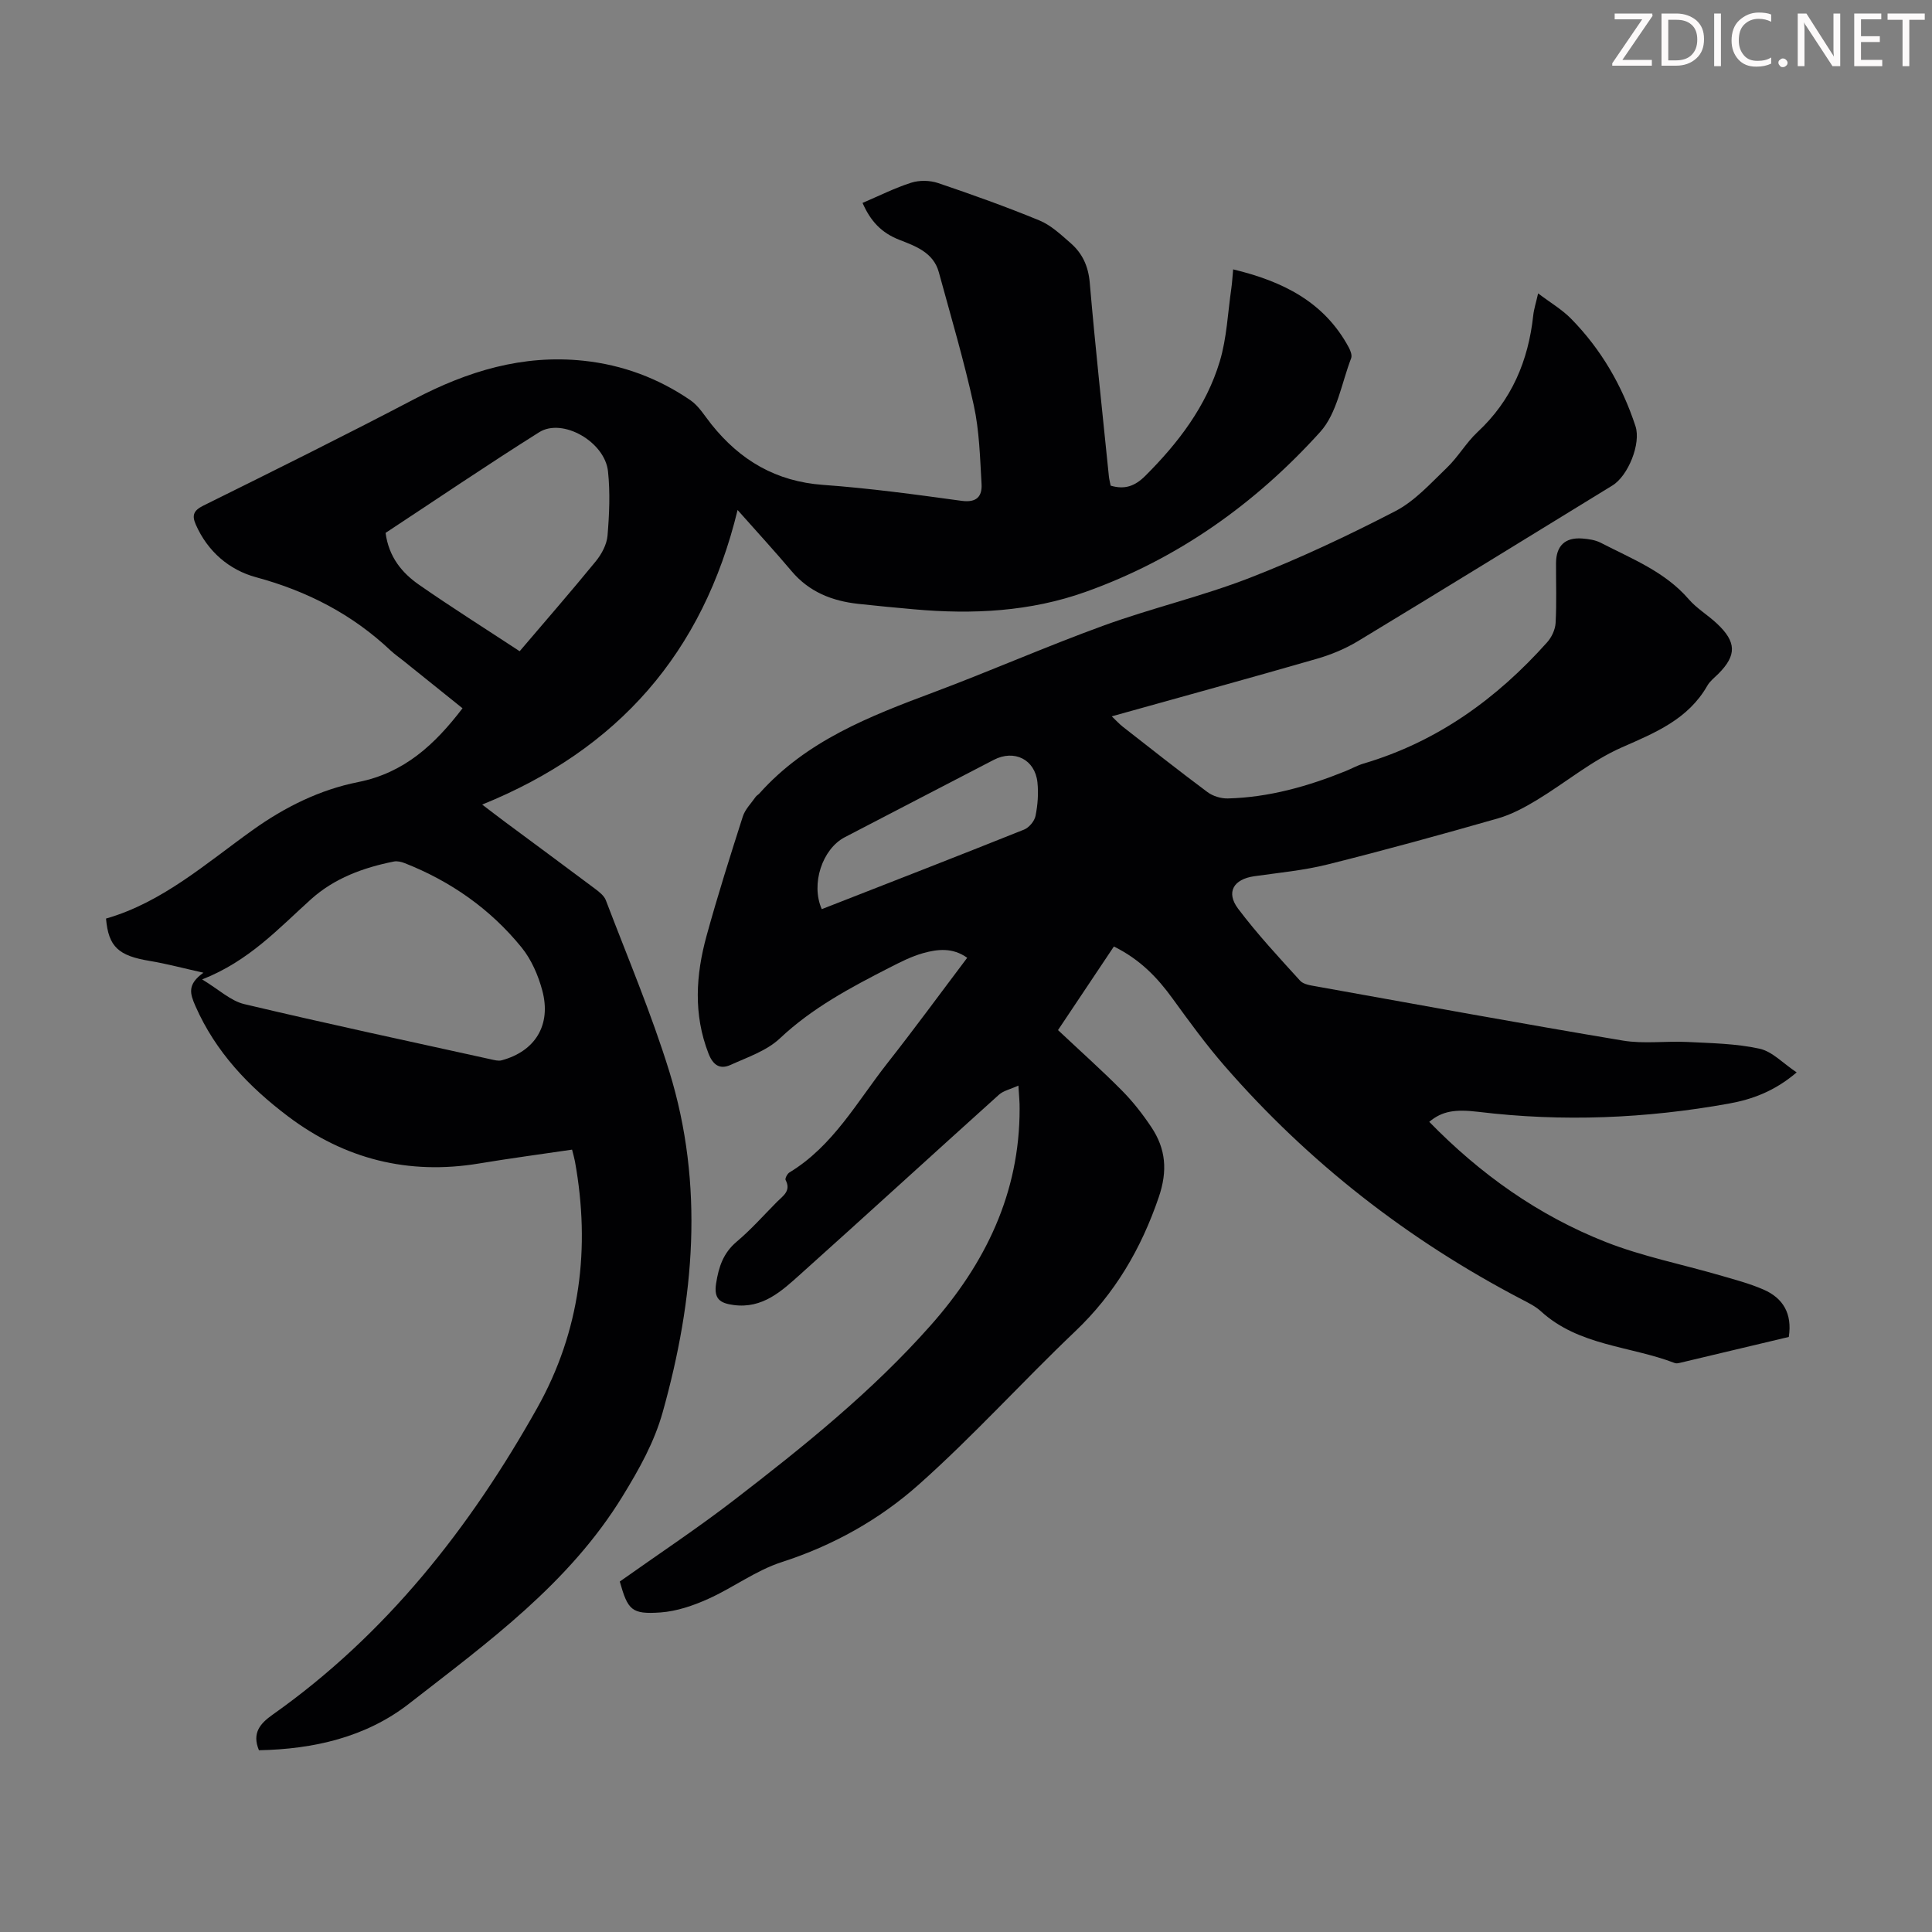 <svg enable-background="new 0 0 400 400" viewBox="0 0 400 400" xmlns="http://www.w3.org/2000/svg"><rect x="0" y="0" width="400" height="400" fill="#808080" stroke="none"/><g fill="#fcfafa"><path d="m342.2 3.2-6.3 9.2h6.1v1.2h-8.2v-.5l6.2-9.1h-5.7v-1.2h7.8v.4z"/><path d="m344 13.7v-10.9h3.1c1.6 0 3 .5 4.1 1.4 1.1 1 1.6 2.2 1.6 3.9s-.5 3-1.6 4-2.5 1.5-4.2 1.5h-3zm1.4-9.6v8.4h1.6c1.4 0 2.5-.4 3.2-1.1.8-.8 1.2-1.8 1.2-3.2s-.4-2.4-1.2-3.1-1.8-1-3.1-1z"/><path d="m356.3 2.8v10.9h-1.4v-10.9z"/><path d="m366.6 13.2c-.8.4-1.8.6-3 .6-1.6 0-2.8-.5-3.7-1.5s-1.4-2.3-1.4-3.9c0-1.7.5-3.2 1.6-4.2s2.4-1.6 4-1.6c1 0 1.9.1 2.6.4v1.5c-.8-.4-1.6-.6-2.6-.6-1.2 0-2.2.4-3 1.2s-1.1 1.9-1.1 3.3c0 1.3.4 2.3 1.1 3.1s1.6 1.1 2.8 1.1c1.1 0 2-.2 2.8-.7v1.3z"/><path d="m368.2 13c0-.3.1-.5.3-.6.2-.2.4-.3.6-.3.3 0 .5.1.7.3s.3.4.3.6-.1.5-.3.6c-.2.2-.4.3-.7.3s-.5-.1-.6-.3c-.2-.2-.3-.4-.3-.6z"/><path d="m381.1 13.7h-1.7l-5.5-8.4c-.2-.2-.3-.5-.4-.7 0 .2.1.8.1 1.5v7.6h-1.4v-10.9h1.8l5.3 8.3c.3.4.4.6.4.8 0-.3-.1-.8-.1-1.6v-7.5h1.4v10.9z"/><path d="m389.7 13.7h-5.8v-10.9h5.6v1.2h-4.2v3.5h3.9v1.2h-3.9v3.7h4.4z"/><path d="m398.4 4.1h-3.1v9.6h-1.4v-9.6h-3.1v-1.3h7.7v1.3z"/></g><path d="m210.85 224.76c-1.71.78-3.12 1.06-4.04 1.9-13.73 12.36-27.35 24.83-41.1 37.16-3.89 3.49-7.82 7.17-13.82 6.37-2.76-.37-4.14-1.21-3.63-4.46.54-3.44 1.48-6.31 4.27-8.66 2.99-2.52 5.6-5.48 8.36-8.26 1.22-1.23 2.95-2.24 1.76-4.5-.16-.31.35-1.3.8-1.57 9.04-5.48 13.99-14.63 20.24-22.58 5.6-7.11 10.94-14.42 16.56-21.86-3.02-2.16-6.13-1.79-9.07-.98-2.45.68-4.78 1.87-7.06 3.04-8.04 4.11-15.96 8.32-22.67 14.64-2.72 2.56-6.68 3.88-10.2 5.48-2.19.99-3.62.06-4.56-2.35-3.16-8.12-2.63-16.28-.4-24.39 2.28-8.29 4.88-16.5 7.5-24.69.48-1.5 1.75-2.75 2.68-4.09.19-.27.52-.42.74-.67 9.74-10.92 22.83-16 36.07-20.95 11.82-4.43 23.4-9.53 35.26-13.84 9.96-3.62 20.37-6.04 30.23-9.87 10.28-4 20.32-8.73 30.13-13.81 4.03-2.09 7.3-5.76 10.66-8.98 2.33-2.23 3.98-5.18 6.34-7.38 7.06-6.57 10.52-14.74 11.54-24.15.14-1.32.57-2.6 1.01-4.57 2.5 1.9 4.93 3.32 6.83 5.25 6.21 6.32 10.57 13.84 13.33 22.25 1.18 3.59-1.51 10.27-4.77 12.27-17.54 10.76-35.06 21.56-52.67 32.22-2.63 1.59-5.59 2.82-8.55 3.67-13.95 4.03-27.96 7.86-42.44 11.91.93.88 1.55 1.58 2.28 2.15 5.82 4.55 11.62 9.13 17.54 13.54 1.13.84 2.82 1.35 4.23 1.31 8.49-.22 16.54-2.5 24.36-5.66 1.24-.5 2.43-1.18 3.71-1.56 15.24-4.5 27.57-13.41 38.02-25.11.93-1.04 1.67-2.62 1.75-3.99.23-4.13.07-8.28.09-12.42.02-3.56 1.87-5.34 5.4-5.08 1.32.1 2.74.3 3.89.9 6.42 3.32 13.26 5.96 18.19 11.68 1.66 1.92 3.96 3.27 5.83 5.03 4.07 3.81 4.11 6.57.31 10.39-.79.79-1.74 1.51-2.28 2.45-3.99 6.99-10.76 9.74-17.74 12.81-6.24 2.75-11.67 7.32-17.57 10.89-2.53 1.53-5.24 2.99-8.06 3.8-11.71 3.35-23.46 6.59-35.28 9.54-4.96 1.24-10.12 1.71-15.2 2.44-4.25.61-5.88 3.3-3.31 6.72 3.94 5.23 8.43 10.06 12.84 14.91.71.78 2.21.97 3.39 1.18 21.13 3.79 42.24 7.67 63.42 11.21 4.36.73 8.93.06 13.39.29 4.99.25 10.07.33 14.91 1.39 2.65.58 4.88 3.04 7.69 4.91-4.61 3.93-9.24 5.59-14.05 6.46-17.17 3.09-34.44 3.81-51.79 1.71-4.9-.59-7.55-.17-10.23 2.06 10.53 10.81 22.61 19.41 36.61 24.91 7.54 2.96 15.61 4.56 23.43 6.83 3.1.9 6.26 1.72 9.21 3.01 3.98 1.75 5.94 4.93 5.19 9.79-7.47 1.78-15.05 3.59-22.62 5.38-.32.08-.7.13-.99.02-9.24-3.55-19.86-3.53-27.72-10.72-1.14-1.04-2.6-1.75-3.98-2.47-23.54-12.3-44.15-28.35-61.58-48.41-3.8-4.38-7.23-9.09-10.64-13.79-3.13-4.33-6.68-8.11-12.2-10.85-3.88 5.81-7.8 11.67-11.57 17.31 4.82 4.53 9.15 8.39 13.23 12.51 2.27 2.29 4.29 4.88 6.08 7.56 3.02 4.52 3.42 9.05 1.54 14.55-3.66 10.71-9.08 19.94-17.31 27.77-10.93 10.4-21.08 21.66-32.34 31.68-8.16 7.27-17.76 12.64-28.41 16.08-5.34 1.72-10.05 5.3-15.23 7.62-3.09 1.39-6.51 2.56-9.85 2.8-6.01.42-6.77-.48-8.44-6.4 7.95-5.64 16.06-11.01 23.74-16.93 14.37-11.07 28.53-22.45 40.6-36.08 11.31-12.76 18.47-27.39 18.44-44.89.02-1.31-.12-2.62-.25-4.78zm-40.71-36.53c14.11-5.52 28.02-10.92 41.88-16.47 1.03-.41 2.15-1.74 2.37-2.82.46-2.26.64-4.67.4-6.96-.5-4.74-4.78-6.86-9.02-4.67-10.3 5.33-20.58 10.69-30.87 16.03-4.64 2.42-7.08 9.67-4.76 14.89z" fill="#010103"/><path d="m178.58 42.01c3.5-1.49 6.72-3.12 10.1-4.19 1.68-.53 3.84-.49 5.51.07 7.07 2.39 14.11 4.91 21.01 7.75 2.4.99 4.46 2.95 6.47 4.7 2.43 2.12 3.66 4.78 3.95 8.18 1.15 13.37 2.61 26.72 3.96 40.08.07.66.24 1.3.37 1.95 2.93.86 5.03.11 7.2-2.06 6.83-6.82 12.59-14.37 15.39-23.66 1.46-4.85 1.66-10.09 2.4-15.16.17-1.2.23-2.41.37-3.9 10.22 2.46 18.85 6.69 23.95 16.18.35.65.71 1.62.48 2.22-1.99 5.17-2.91 11.38-6.4 15.25-13.43 14.87-29.52 26.32-48.57 33.12-11.48 4.1-23.38 4.69-35.42 3.62-3.9-.35-7.8-.71-11.69-1.14-5.39-.6-10.13-2.46-13.76-6.76-3.45-4.09-7.08-8.04-11.19-12.67-7.17 29.58-24.74 49.59-52.88 60.99 1.83 1.39 3.29 2.52 4.77 3.62 6.2 4.6 12.42 9.18 18.6 13.81.86.65 1.87 1.43 2.23 2.37 4.49 11.79 9.43 23.44 13.15 35.48 7.26 23.53 5.18 47.08-1.36 70.46-1.76 6.3-4.86 11.8-8.28 17.39-11.12 18.17-27.96 30.33-44.24 43.01-8.95 6.98-19.82 9.43-31.09 9.65-1.48-3.56.24-5.53 2.84-7.37 23.52-16.62 40.85-38.68 54.78-63.51 8.91-15.9 11.05-33.12 7.81-51.02-.14-.75-.36-1.49-.6-2.45-6.52.96-12.92 1.81-19.28 2.87-14.58 2.42-27.77-.89-39.5-9.74-8.12-6.12-15.01-13.32-19.2-22.86-1.12-2.56-1.75-4.46 1.66-6.9-4.28-.95-7.67-1.87-11.12-2.44-6.45-1.07-8.54-2.89-9.05-8.77 11.67-3.35 20.69-11.42 30.38-18.34 6.66-4.76 13.91-8.35 21.82-9.92 9.55-1.9 15.86-7.76 21.61-15.28-4.08-3.28-8.17-6.56-12.25-9.84-.87-.7-1.8-1.34-2.62-2.1-7.96-7.52-17.27-12.32-27.88-15.19-5.52-1.49-10.03-5.32-12.48-10.92-.81-1.85-.5-2.88 1.54-3.89 14.62-7.24 29.24-14.49 43.69-22.06 11.05-5.79 22.46-9.29 35.08-7.95 8.08.86 15.45 3.62 22.09 8.16 1.78 1.22 2.98 3.29 4.38 5.03 5.94 7.43 13.36 11.81 23.1 12.51 9.59.69 19.14 1.99 28.67 3.3 3.12.43 4.29-.91 4.14-3.5-.32-5.44-.45-10.98-1.61-16.28-2.03-9.27-4.74-18.4-7.24-27.56-1.12-4.1-4.87-5.41-8.2-6.71-3.69-1.45-5.94-3.86-7.59-7.63zm-136.73 160.77c3.47 2.09 5.9 4.44 8.72 5.11 16.95 4.02 33.99 7.67 51.01 11.42.74.16 1.58.4 2.27.22 6.96-1.87 10.33-7.32 8.43-14.44-.84-3.15-2.26-6.43-4.3-8.94-6.45-7.94-14.65-13.69-24.2-17.45-.69-.27-1.54-.47-2.24-.33-6.32 1.26-12.29 3.44-17.16 7.82-6.7 6.03-12.82 12.78-22.53 16.59zm65.74-67.95c5.26-6.18 10.61-12.32 15.76-18.62 1.2-1.47 2.27-3.46 2.43-5.29.37-4.42.57-8.93.1-13.33-.65-6.13-9.42-11.14-14.25-8.1-10.76 6.77-21.29 13.92-31.8 20.84.67 5.01 3.41 8.29 6.93 10.74 6.76 4.7 13.74 9.1 20.83 13.76z" fill="#010103"/></svg>